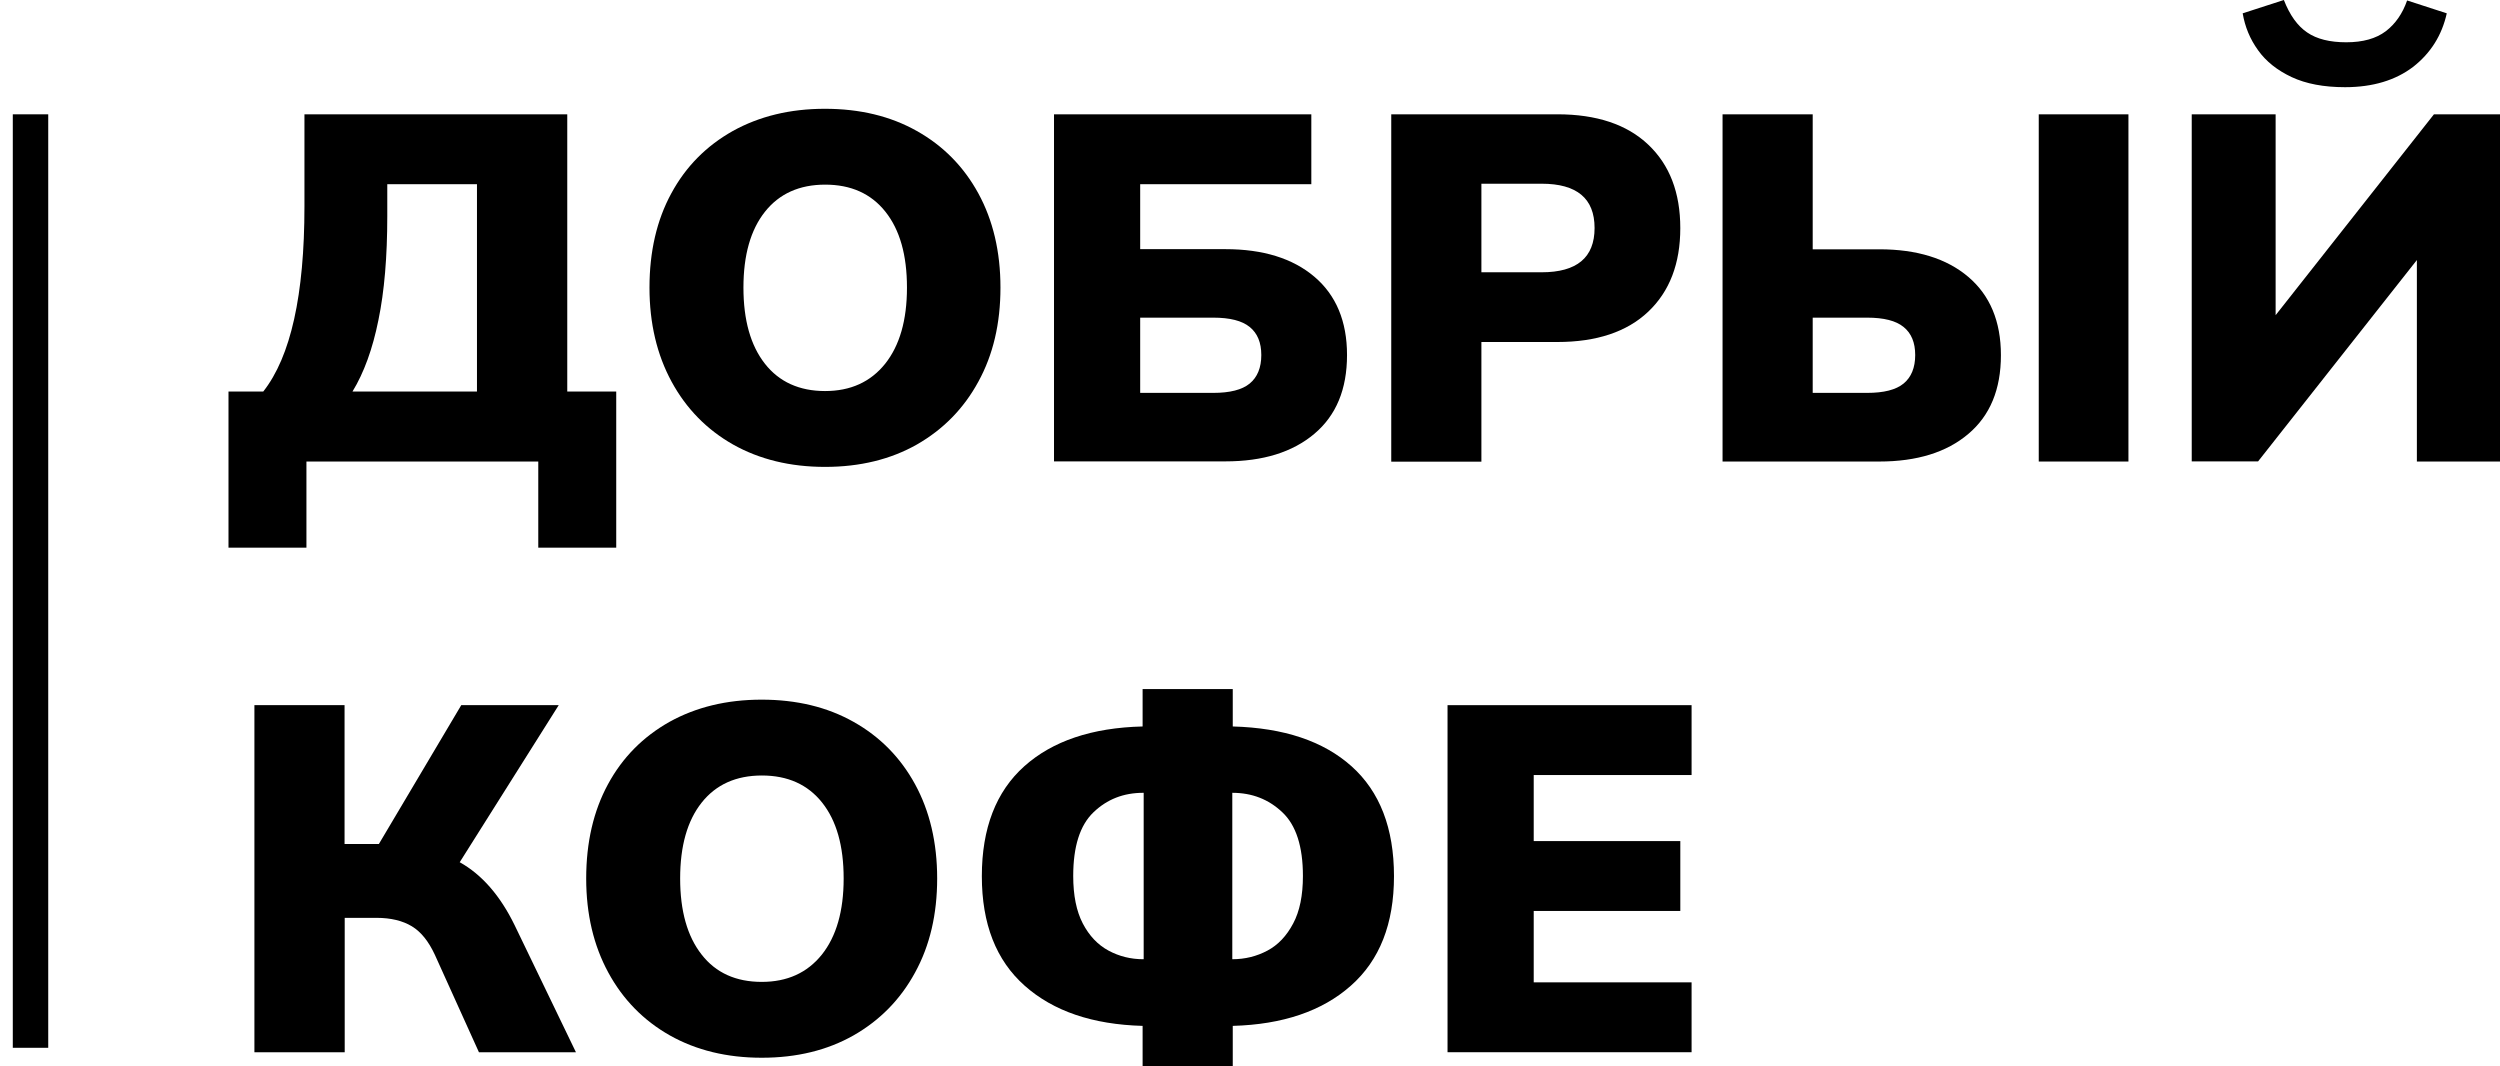 <?xml version="1.0" encoding="UTF-8"?> <svg xmlns="http://www.w3.org/2000/svg" width="136" height="58" viewBox="0 0 136 58" fill="none"><g clip-path="url(#clip0_5351_152)"><path d="M12.43 29.792L12.43 21.298H14.322C15.815 19.405 16.562 16.046 16.562 11.228V6.218L30.859 6.218V21.298H33.523V29.792H29.282V25.107H16.67V29.792H12.43ZM19.176 21.298H25.947V10.019H21.068V11.761C21.068 13.962 20.91 15.846 20.586 17.413C20.271 18.98 19.798 20.281 19.176 21.298Z" fill="black"></path><path d="M44.883 25.399C42.983 25.399 41.315 24.99 39.879 24.182C38.452 23.373 37.332 22.231 36.535 20.764C35.739 19.297 35.332 17.597 35.332 15.646C35.332 13.679 35.73 11.97 36.519 10.52C37.307 9.061 38.427 7.935 39.863 7.127C41.306 6.327 42.974 5.918 44.874 5.918C46.775 5.918 48.443 6.318 49.878 7.127C51.305 7.927 52.425 9.061 53.222 10.52C54.019 11.978 54.425 13.687 54.425 15.646C54.425 17.597 54.027 19.297 53.222 20.764C52.425 22.231 51.305 23.365 49.878 24.182C48.451 24.99 46.783 25.399 44.883 25.399ZM44.883 21.273C46.269 21.273 47.355 20.781 48.152 19.789C48.94 18.797 49.339 17.422 49.339 15.646C49.339 13.87 48.949 12.503 48.169 11.52C47.389 10.536 46.293 10.044 44.891 10.044C43.489 10.044 42.393 10.536 41.613 11.52C40.833 12.503 40.443 13.879 40.443 15.646C40.443 17.413 40.833 18.797 41.613 19.789C42.385 20.773 43.48 21.273 44.883 21.273Z" fill="black"></path><path d="M57.338 25.099V6.218L71.336 6.218V10.019H62.026V13.554H66.665C68.706 13.554 70.324 14.054 71.502 15.054C72.68 16.054 73.278 17.471 73.278 19.314C73.278 21.173 72.689 22.598 71.502 23.598C70.316 24.599 68.706 25.099 66.665 25.099H57.338ZM62.026 21.373H66.001C66.905 21.373 67.569 21.206 67.984 20.864C68.399 20.522 68.615 20.006 68.615 19.314C68.615 18.639 68.407 18.13 67.984 17.788C67.569 17.447 66.905 17.28 66.001 17.28H62.026V21.373Z" fill="black"></path><path d="M75.684 25.099V6.218L84.72 6.218C86.852 6.218 88.504 6.768 89.665 7.869C90.827 8.969 91.408 10.478 91.408 12.412C91.408 14.337 90.827 15.854 89.665 16.955C88.504 18.055 86.852 18.605 84.72 18.605H80.588V25.115H75.684V25.099ZM80.588 14.812H83.865C85.782 14.812 86.745 14.012 86.745 12.403C86.745 10.795 85.782 9.994 83.865 9.994H80.588V14.812Z" fill="black"></path><path d="M93.707 25.099V6.218H98.611V13.562H102.237C104.278 13.562 105.896 14.062 107.075 15.062C108.253 16.063 108.85 17.48 108.85 19.322C108.85 21.181 108.261 22.606 107.075 23.607C105.896 24.607 104.278 25.107 102.237 25.107H93.707V25.099ZM98.611 21.373H101.573C102.478 21.373 103.142 21.206 103.556 20.864C103.971 20.522 104.187 20.006 104.187 19.314C104.187 18.639 103.98 18.13 103.556 17.788C103.142 17.447 102.478 17.28 101.573 17.28H98.611V21.373ZM110.908 25.099V6.218H115.787V25.107H110.908V25.099Z" fill="black"></path><path d="M119.23 25.099V6.218H123.794V17.146L132.407 6.218H136.009V25.107H131.478V14.146L122.84 25.099H119.23ZM127.57 4.743C126.416 4.743 125.445 4.559 124.665 4.193C123.886 3.826 123.271 3.342 122.84 2.734C122.4 2.125 122.126 1.459 122.002 0.725L124.242 -0C124.566 0.825 124.981 1.408 125.512 1.767C126.035 2.125 126.74 2.3 127.636 2.3C128.541 2.3 129.254 2.1 129.785 1.7C130.308 1.3 130.698 0.742 130.947 0.025L133.104 0.725C132.839 1.925 132.225 2.892 131.279 3.634C130.316 4.368 129.08 4.743 127.57 4.743Z" fill="black"></path><path d="M13.84 57.25L13.84 38.361H18.744V45.913H20.611L25.092 38.361H30.394L25.009 46.905C26.22 47.58 27.216 48.731 27.996 50.331L31.331 57.242H26.054L23.656 51.94C23.316 51.206 22.901 50.69 22.403 50.389C21.905 50.09 21.266 49.931 20.486 49.931H18.752V57.242H13.84V57.25Z" fill="black"></path><path d="M41.439 57.541C39.539 57.541 37.871 57.133 36.436 56.324C35.009 55.516 33.888 54.374 33.092 52.907C32.295 51.44 31.889 49.739 31.889 47.789C31.889 45.821 32.287 44.112 33.075 42.662C33.864 41.203 34.984 40.078 36.419 39.27C37.863 38.469 39.531 38.061 41.431 38.061C43.331 38.061 44.999 38.461 46.435 39.27C47.862 40.07 48.982 41.203 49.779 42.662C50.575 44.121 50.982 45.83 50.982 47.789C50.982 49.739 50.584 51.44 49.779 52.907C48.982 54.374 47.862 55.508 46.435 56.324C45.007 57.133 43.348 57.541 41.439 57.541ZM41.439 53.415C42.825 53.415 43.912 52.923 44.709 51.931C45.497 50.94 45.895 49.564 45.895 47.789C45.895 46.013 45.505 44.646 44.725 43.662C43.945 42.679 42.85 42.187 41.448 42.187C40.045 42.187 38.95 42.679 38.17 43.662C37.39 44.646 37 46.021 37 47.789C37 49.556 37.39 50.94 38.17 51.931C38.942 52.923 40.037 53.415 41.439 53.415Z" fill="black"></path><path d="M62.158 58V55.808C59.436 55.733 57.304 55.008 55.744 53.624C54.184 52.24 53.412 50.256 53.412 47.664C53.412 45.055 54.184 43.062 55.719 41.687C57.254 40.312 59.403 39.586 62.158 39.52V37.486H67.062V39.52C69.833 39.595 71.991 40.312 73.526 41.687C75.061 43.062 75.833 45.055 75.833 47.664C75.833 50.256 75.053 52.24 73.484 53.624C71.924 55.008 69.775 55.733 67.062 55.808V58H62.158ZM62.191 52.182H62.216V43.129H62.191C61.121 43.129 60.225 43.479 59.486 44.188C58.748 44.896 58.383 46.047 58.383 47.655C58.383 48.706 58.557 49.573 58.905 50.239C59.254 50.906 59.718 51.398 60.307 51.715C60.88 52.023 61.511 52.182 62.191 52.182ZM70.879 47.655C70.879 46.047 70.505 44.888 69.759 44.188C69.012 43.479 68.107 43.129 67.037 43.129V52.182C67.734 52.182 68.365 52.023 68.945 51.715C69.526 51.407 69.991 50.915 70.348 50.239C70.705 49.573 70.879 48.706 70.879 47.655Z" fill="black"></path><path d="M78.746 57.25V38.361H92.022V42.162H83.434V45.755H91.409V49.556H83.434V53.44H92.022V57.241H78.746V57.25Z" fill="black"></path><path d="M1.66 6.219L1.66 57" stroke="black" stroke-width="1.928" stroke-miterlimit="10"></path></g><defs><clipPath id="clip0_5351_152"><rect width="136" height="58" fill="white"></rect></clipPath></defs></svg> 